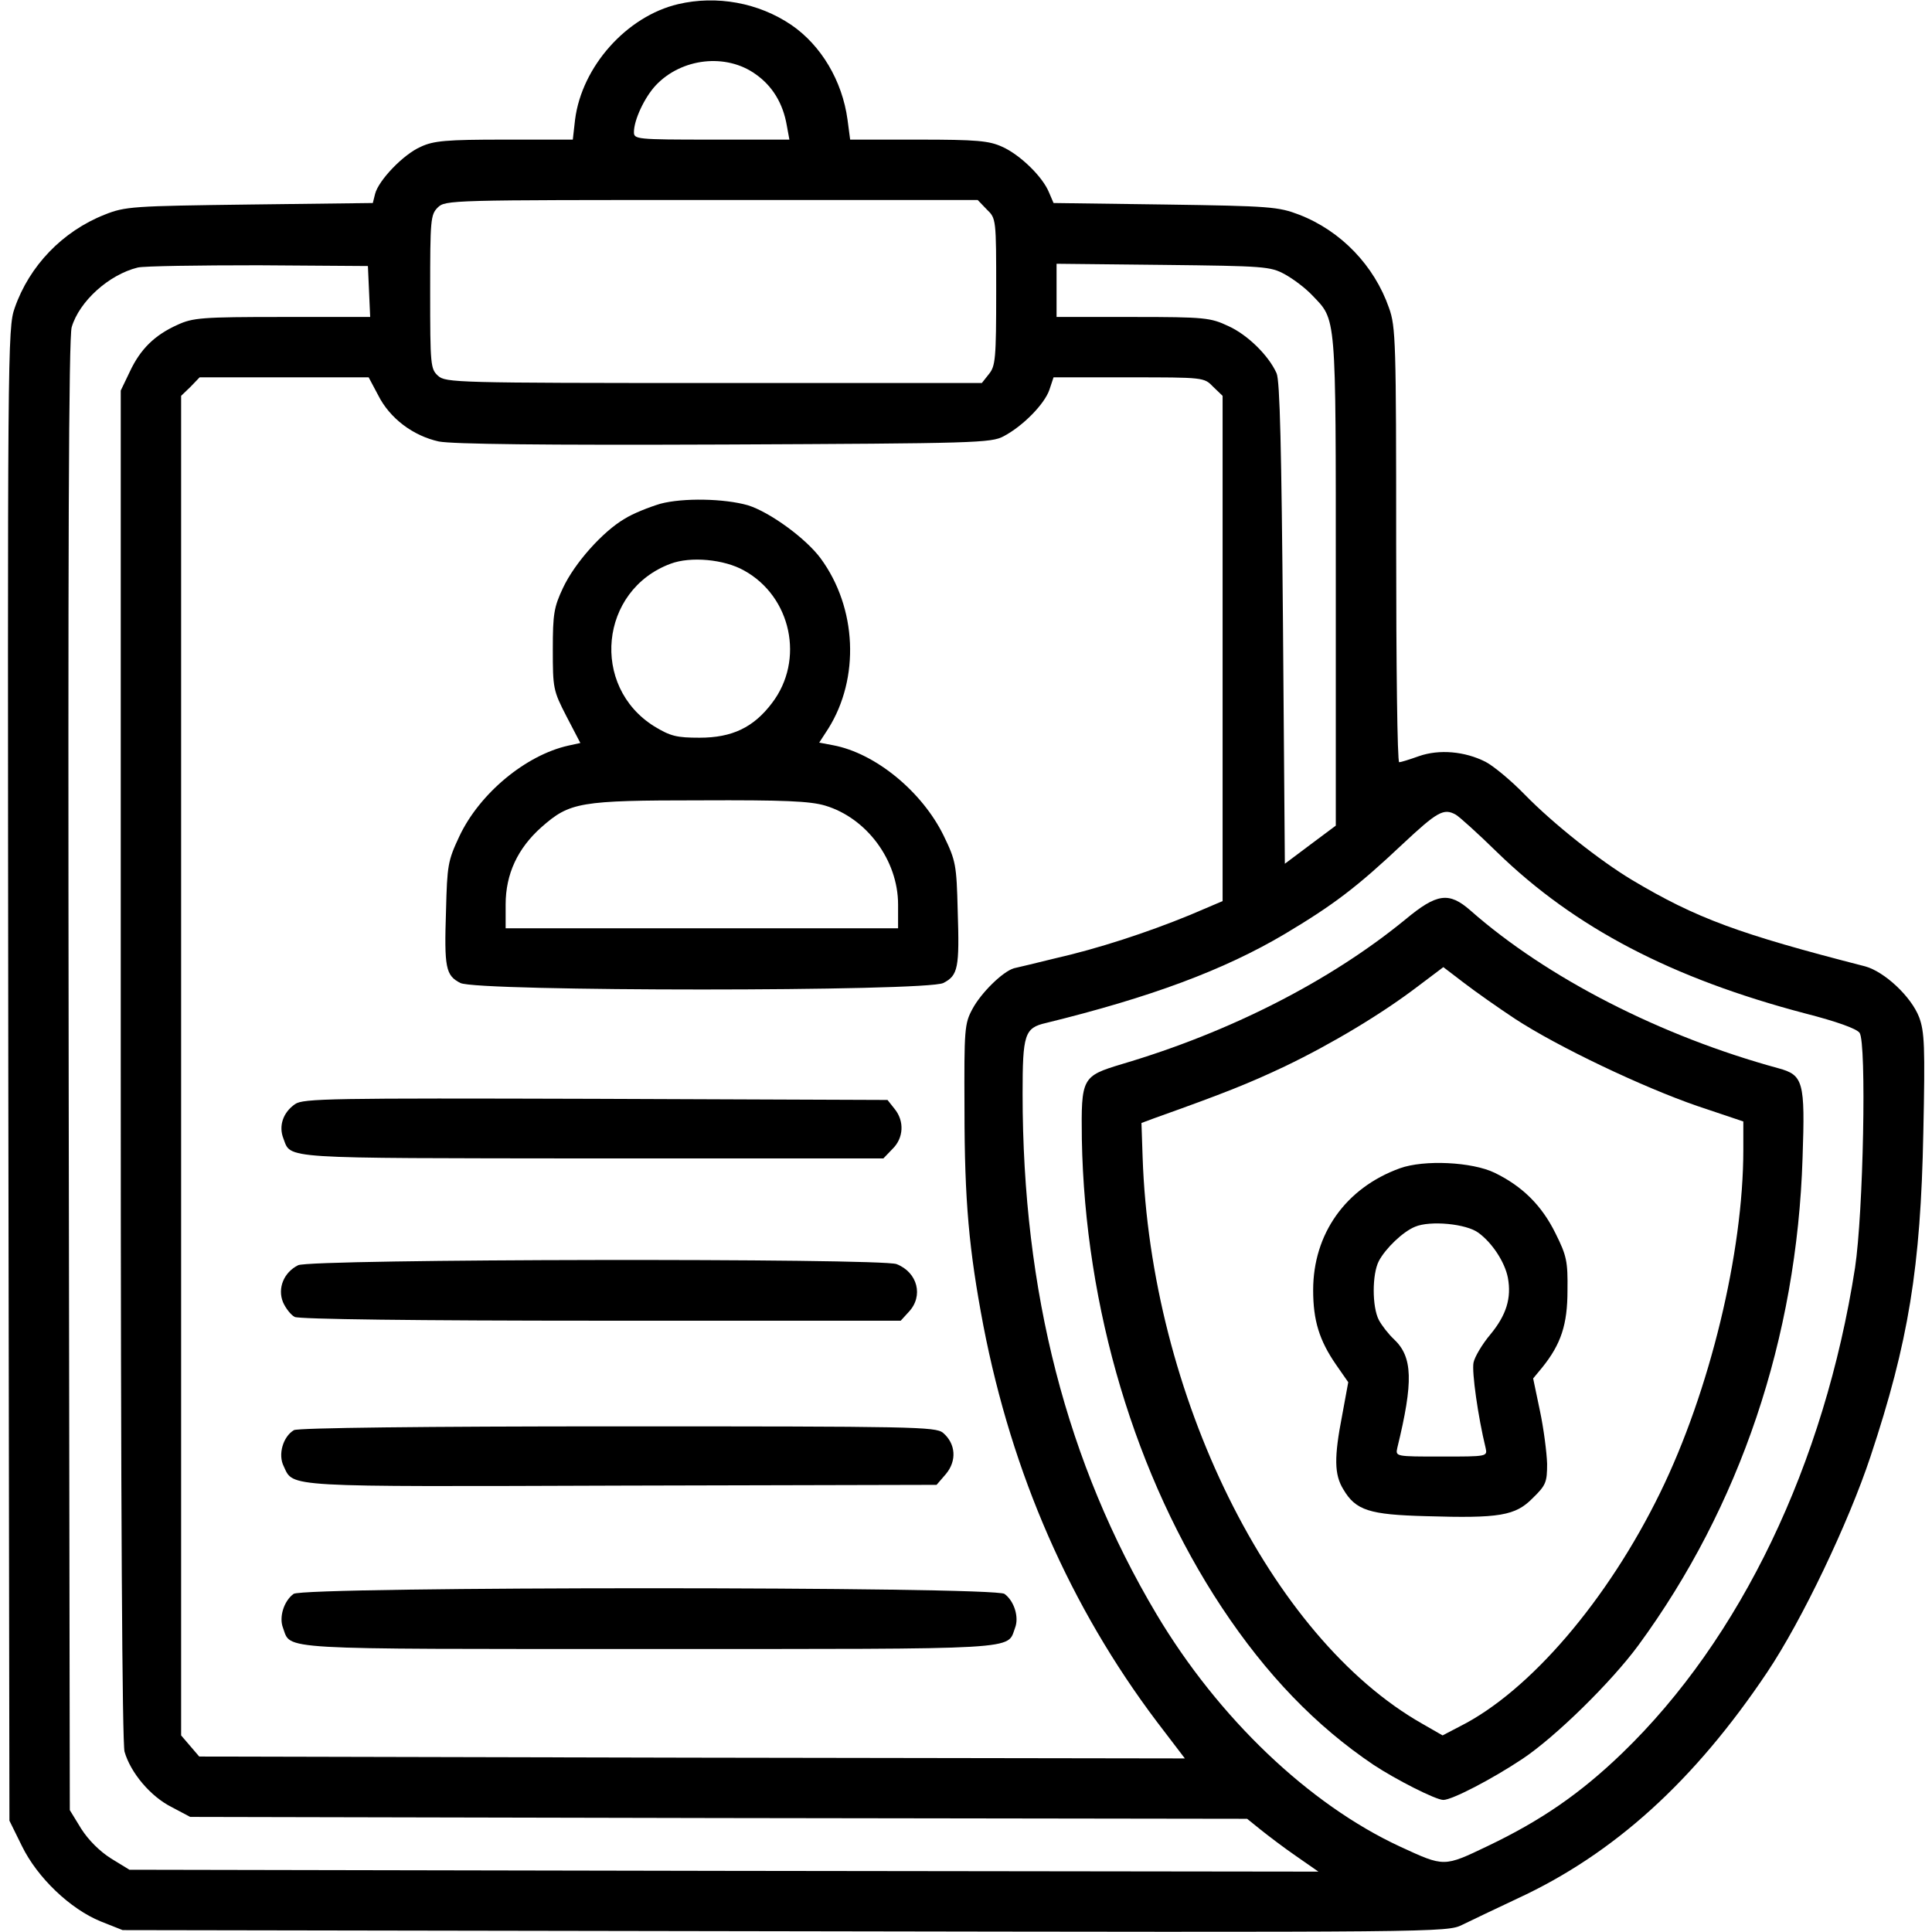 <?xml version="1.0" encoding="UTF-8" standalone="no"?> <svg xmlns="http://www.w3.org/2000/svg" version="1.0" width="512pt" height="512pt" viewBox="0 0 512 512" preserveAspectRatio="xMidYMid meet"><g transform="translate(0,512) scale(0.1,-0.1)" fill="#000000" stroke="none"><path d="M1797 5109 c-136 -32 -255 -165 -273 -306 l-6 -53 -182 0 c-153 0 -187 -3 -221 -19 -46 -20 -112 -89 -121 -125 l-6 -24 -326 -4 c-311 -4 -330 -5 -385 -27 -111 -44 -199 -135 -238 -247 -19 -53 -19 -109 -17 -2032 l3 -1977 33 -67 c41 -84 128 -167 209 -200 l58 -23 1755 -3 c1736 -3 1755 -3 1795 17 22 11 88 42 147 70 255 118 468 311 661 599 92 137 216 397 274 572 101 304 133 501 140 858 5 230 3 268 -11 306 -21 55 -92 121 -143 135 -335 86 -447 127 -618 229 -85 51 -209 149 -285 227 -36 37 -82 75 -103 86 -55 28 -123 34 -177 15 -25 -9 -48 -16 -52 -16 -5 0 -8 259 -8 575 0 539 -1 579 -19 629 -39 112 -127 204 -238 247 -55 21 -76 23 -355 27 l-296 4 -12 28 c-17 42 -77 100 -124 121 -35 16 -67 19 -222 19 l-181 0 -7 53 c-14 103 -70 197 -149 251 -87 59 -198 79 -300 55z m206 -186 c44 -31 72 -77 82 -135 l7 -38 -206 0 c-200 0 -206 1 -206 20 0 32 28 92 58 124 68 72 186 86 265 29z m612 -358 c25 -24 25 -25 25 -218 0 -177 -2 -197 -19 -218 l-19 -24 -710 0 c-684 0 -711 1 -731 19 -20 18 -21 28 -21 223 0 190 1 204 20 223 20 20 33 20 725 20 l706 0 24 -25z m-1637 -217 l3 -68 -233 0 c-213 0 -237 -2 -278 -21 -60 -27 -98 -64 -126 -124 l-24 -50 0 -1785 c0 -1199 4 -1797 10 -1822 16 -56 69 -119 125 -147 l49 -26 1401 -3 1400 -2 36 -29 c20 -16 62 -48 94 -70 l59 -41 -1575 2 -1576 3 -49 30 c-30 19 -60 49 -79 79 l-30 49 -3 1946 c-2 1396 0 1957 8 1984 20 68 98 139 175 158 17 4 161 6 320 6 l290 -2 3 -67z m2427 45 c22 -12 54 -36 72 -55 65 -68 63 -41 63 -757 l0 -649 -67 -50 -68 -51 -5 637 c-4 459 -8 644 -17 663 -21 47 -77 102 -128 125 -47 22 -61 24 -252 24 l-203 0 0 71 0 70 283 -3 c267 -3 284 -4 322 -25z m-2403 -320 c31 -62 93 -108 161 -123 37 -7 271 -10 758 -8 664 3 706 4 739 22 51 27 108 85 121 123 l11 33 199 0 c199 0 200 0 224 -25 l25 -24 0 -670 0 -669 -87 -37 c-112 -46 -243 -89 -358 -115 -49 -12 -98 -24 -108 -26 -30 -9 -87 -65 -110 -108 -21 -39 -22 -53 -21 -266 0 -243 12 -373 50 -573 76 -393 230 -745 460 -1050 l74 -97 -1306 2 -1306 3 -24 28 -24 28 0 1775 0 1775 25 24 24 25 224 0 224 0 25 -47z m2856 -1112 c9 -5 59 -50 110 -100 206 -200 463 -334 817 -427 82 -21 135 -40 143 -51 19 -25 10 -478 -12 -623 -81 -520 -303 -983 -617 -1286 -112 -108 -216 -179 -356 -246 -117 -56 -115 -56 -232 -2 -242 112 -482 341 -646 616 -238 400 -355 854 -355 1379 0 158 5 175 62 188 277 68 471 140 633 236 129 77 191 124 312 238 92 86 109 96 141 78z"></path><path d="M1750 3785 c-30 -9 -73 -26 -95 -40 -58 -34 -132 -117 -163 -183 -24 -51 -27 -69 -27 -163 0 -103 1 -109 36 -177 l37 -71 -32 -7 c-112 -25 -235 -126 -289 -241 -30 -64 -32 -76 -35 -196 -5 -152 -1 -172 38 -192 44 -23 1236 -23 1280 0 39 20 43 40 38 192 -3 121 -5 132 -37 198 -57 117 -181 219 -293 240 l-37 7 24 37 c84 134 76 320 -20 451 -39 53 -135 123 -193 141 -63 18 -172 20 -232 4z m222 -177 c125 -69 161 -237 74 -351 -49 -65 -106 -92 -192 -92 -61 0 -77 4 -120 30 -170 106 -145 361 43 431 53 20 142 12 195 -18z m215 -623 c110 -33 193 -145 193 -262 l0 -63 -520 0 -520 0 0 63 c0 81 32 149 95 205 75 66 100 71 421 71 221 1 291 -2 331 -14z"></path><path d="M782 2194 c-32 -22 -44 -58 -31 -91 21 -55 -16 -52 817 -53 l773 0 24 25 c30 29 32 74 6 106 l-19 24 -774 3 c-699 2 -775 1 -796 -14z"></path><path d="M790 1767 c-38 -19 -55 -61 -40 -98 7 -16 21 -34 31 -39 11 -6 322 -10 812 -10 l794 0 21 23 c40 42 24 105 -32 127 -43 16 -1553 14 -1586 -3z"></path><path d="M779 1330 c-29 -17 -43 -65 -27 -96 26 -56 -4 -54 896 -51 l834 2 25 29 c29 35 26 80 -8 109 -20 16 -76 17 -863 17 -510 0 -847 -4 -857 -10z"></path><path d="M778 896 c-26 -19 -39 -62 -28 -90 22 -59 -30 -56 970 -56 1000 0 948 -3 970 56 11 28 -2 71 -28 90 -25 20 -1859 20 -1884 0z"></path><path d="M3724 2683 c-198 -162 -463 -298 -751 -383 -106 -32 -108 -36 -106 -199 8 -447 142 -895 371 -1241 118 -178 249 -314 402 -417 59 -39 165 -93 185 -93 23 0 129 55 210 109 87 58 235 203 307 301 269 367 420 814 435 1292 7 202 2 219 -64 237 -312 85 -614 240 -816 418 -57 50 -89 46 -173 -24z m291 -263 c113 -74 338 -181 483 -231 l122 -41 0 -75 c0 -272 -89 -640 -220 -908 -139 -285 -346 -527 -531 -620 l-46 -24 -54 31 c-402 228 -720 872 -741 1503 l-3 89 35 13 c185 66 250 92 345 137 123 59 257 139 355 214 l65 49 55 -42 c30 -23 91 -66 135 -95z"></path><path d="M3710 2024 c-144 -52 -230 -174 -230 -323 0 -80 16 -133 61 -198 l32 -46 -16 -87 c-22 -113 -21 -158 3 -197 33 -56 69 -67 219 -71 195 -6 237 1 283 48 35 34 38 42 38 91 -1 30 -9 93 -19 140 l-18 86 24 29 c50 62 67 114 67 204 1 77 -2 92 -32 152 -36 73 -87 124 -161 160 -60 29 -187 35 -251 12z m208 -171 c37 -27 70 -78 78 -119 10 -54 -4 -99 -46 -150 -22 -26 -42 -60 -45 -75 -5 -24 12 -144 32 -226 5 -23 5 -23 -117 -23 -122 0 -122 0 -117 23 43 176 41 241 -9 288 -14 13 -32 36 -40 51 -18 35 -18 121 0 156 18 34 64 78 96 91 40 17 136 8 168 -16z"></path></g></svg> 